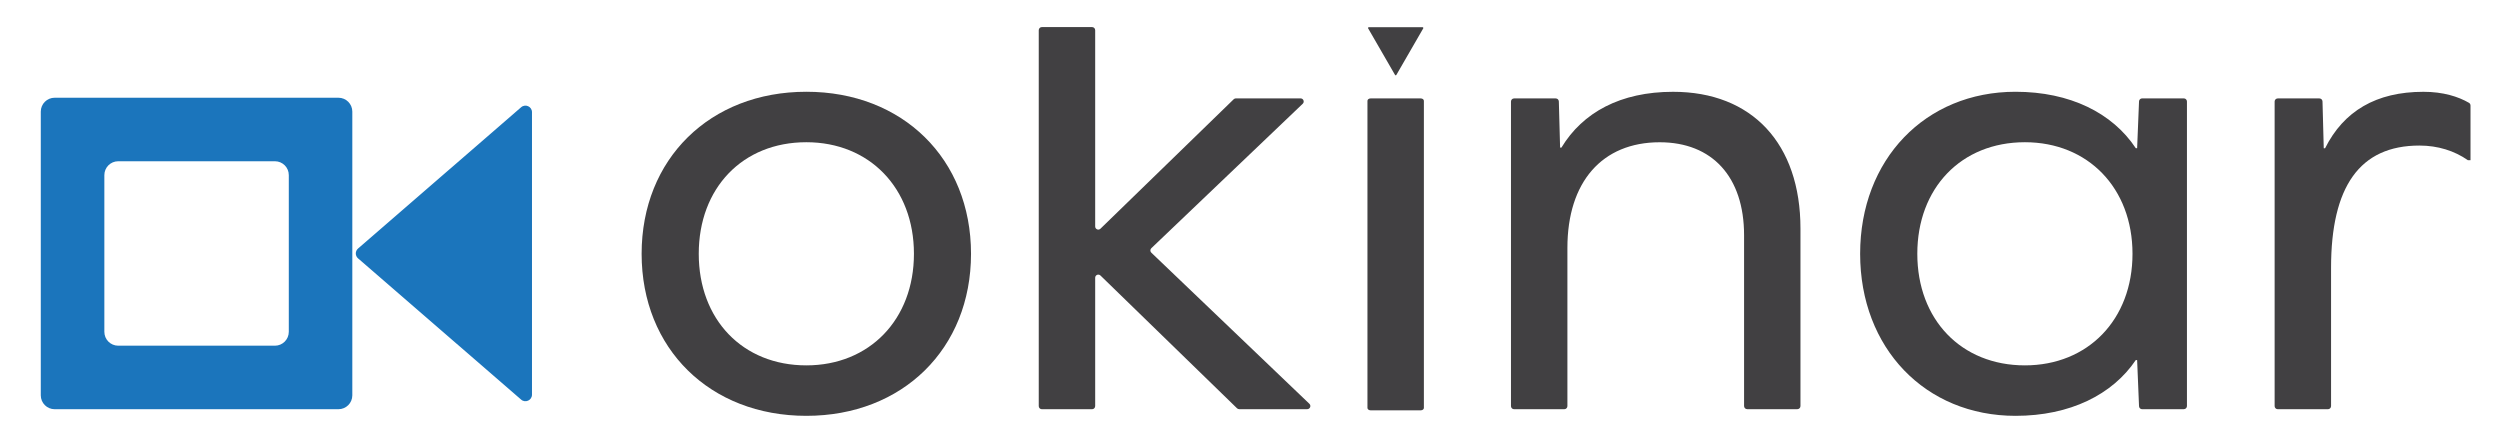 <?xml version="1.0" encoding="utf-8"?>
<!-- Generator: Adobe Illustrator 23.0.3, SVG Export Plug-In . SVG Version: 6.00 Build 0)  -->
<svg version="1.1" id="Layer_1" xmlns="http://www.w3.org/2000/svg" xmlns:xlink="http://www.w3.org/1999/xlink" x="0px" y="0px"
	 viewBox="0 0 540 95" style="enable-background:new 0 0 540 95;" xml:space="preserve">
<style type="text/css">
	.st0{fill:#1B75BC;}
	.st1{fill:#414042;}
</style>
<g>
	<g>
		<path class="st0" d="M8.81,24.11v61.28c0,1.66,1.34,3,3,3H73.1c1.66,0,3-1.34,3-3V54.75V24.11c0-1.66-1.34-3-3-3H11.82
			C10.16,21.1,8.81,22.45,8.81,24.11z M59.38,74.67H25.54c-1.66,0-3-1.34-3-3V37.83c0-1.66,1.34-3,3-3h33.84c1.66,0,3,1.34,3,3
			v33.84C62.38,73.32,61.04,74.67,59.38,74.67z"/>
	</g>
	<path class="st0" d="M77.34,55.81l35.23,30.51c0.91,0.79,2.34,0.14,2.34-1.07V24.23c0-1.21-1.42-1.86-2.34-1.07L77.34,53.68
		C76.69,54.24,76.69,55.25,77.34,55.81z"/>
</g>
<g>
	<path class="st1" d="M209.74,54.82c0,20.51-14.78,35-35.57,35c-20.8,0-35.58-14.49-35.58-35c0-20.51,14.78-35,35.58-35
		C194.97,19.82,209.74,34.31,209.74,54.82z M150.93,54.82c0,14.2,9.47,24.1,23.24,24.1c13.63,0,23.24-9.9,23.24-24.1
		c0-14.2-9.61-24.1-23.24-24.1C160.39,30.72,150.93,40.62,150.93,54.82z"/>
	<path class="st1" d="M235.89,88.39h-10.85c-0.37,0-0.67-0.3-0.67-0.67V6.52c0-0.37,0.3-0.67,0.67-0.67h10.85
		c0.37,0,0.67,0.3,0.67,0.67v42.4c0,0.6,0.72,0.9,1.14,0.48l28.78-27.96c0.13-0.12,0.29-0.19,0.47-0.19h13.97
		c0.61,0,0.91,0.74,0.47,1.16l-32.7,31.2c-0.28,0.27-0.28,0.71,0,0.97l34.14,32.64c0.44,0.42,0.14,1.16-0.47,1.16h-14.69
		c-0.18,0-0.34-0.07-0.47-0.19l-29.5-28.68c-0.43-0.42-1.14-0.11-1.14,0.48v27.71C236.56,88.09,236.26,88.39,235.89,88.39z"/>
	<path class="st1" d="M296.04,21.26h10.85c0.37,0,0.67,0.23,0.67,0.52v66.33c0,0.29-0.3,0.52-0.67,0.52h-10.85
		c-0.37,0-0.67-0.23-0.67-0.52V21.78C295.37,21.49,295.67,21.26,296.04,21.26z"/>
	<path class="st1" d="M388.9,49.37v38.34c0,0.37-0.3,0.67-0.67,0.67h-10.84c-0.37,0-0.67-0.3-0.67-0.67V50.81
		c0-12.62-6.89-20.08-18.22-20.08c-12.48,0-19.94,8.61-19.94,22.81v34.18c0,0.37-0.3,0.67-0.67,0.67h-10.85
		c-0.37,0-0.67-0.3-0.67-0.67V21.93c0-0.37,0.3-0.67,0.67-0.67h9c0.37,0,0.66,0.29,0.67,0.66l0.27,9.96h0.29
		c4.59-7.6,12.77-12.05,24.1-12.05C378.43,19.82,388.9,31.01,388.9,49.37z"/>
	<path class="st1" d="M462.7,88.39c-0.36,0-0.66-0.29-0.67-0.65l-0.41-9.97h-0.29c-5.02,7.46-14.2,12.05-25.97,12.05
		c-19.51,0-33.57-14.63-33.57-35c0-20.37,14.06-35,33.57-35c11.76,0,20.94,4.59,25.97,12.19h0.29l0.41-10.11
		c0.01-0.36,0.31-0.65,0.67-0.65h9.01c0.37,0,0.67,0.3,0.67,0.67v65.79c0,0.37-0.3,0.67-0.67,0.67H462.7z M460.62,54.82
		c0-14.2-9.61-24.1-23.24-24.1c-13.77,0-23.24,9.9-23.24,24.1c0,14.2,9.47,24.1,23.24,24.1C451.01,78.92,460.62,69.03,460.62,54.82z
		"/>
	<path class="st1" d="M533.3,22.21c0.21,0.12,0.33,0.35,0.33,0.59v11.8h-0.57c-2.87-2.01-6.46-3.16-10.47-3.16
		c-12.91,0-19.08,8.9-19.08,26.4v29.88c0,0.37-0.3,0.67-0.67,0.67h-10.85c-0.37,0-0.67-0.3-0.67-0.67V21.93
		c0-0.37,0.3-0.67,0.67-0.67h9c0.37,0,0.66,0.29,0.67,0.66l0.27,10.1h0.29c4.02-8.03,11.04-12.19,21.23-12.19
		C527.69,19.82,531.01,20.87,533.3,22.21z"/>
</g>
<path class="st1" d="M301.61,16.19l5.81-10.06c0.06-0.11-0.02-0.25-0.14-0.25h-11.62c-0.13,0-0.21,0.14-0.14,0.25l5.81,10.06
	C301.39,16.3,301.55,16.3,301.61,16.19z"/>
</svg>
